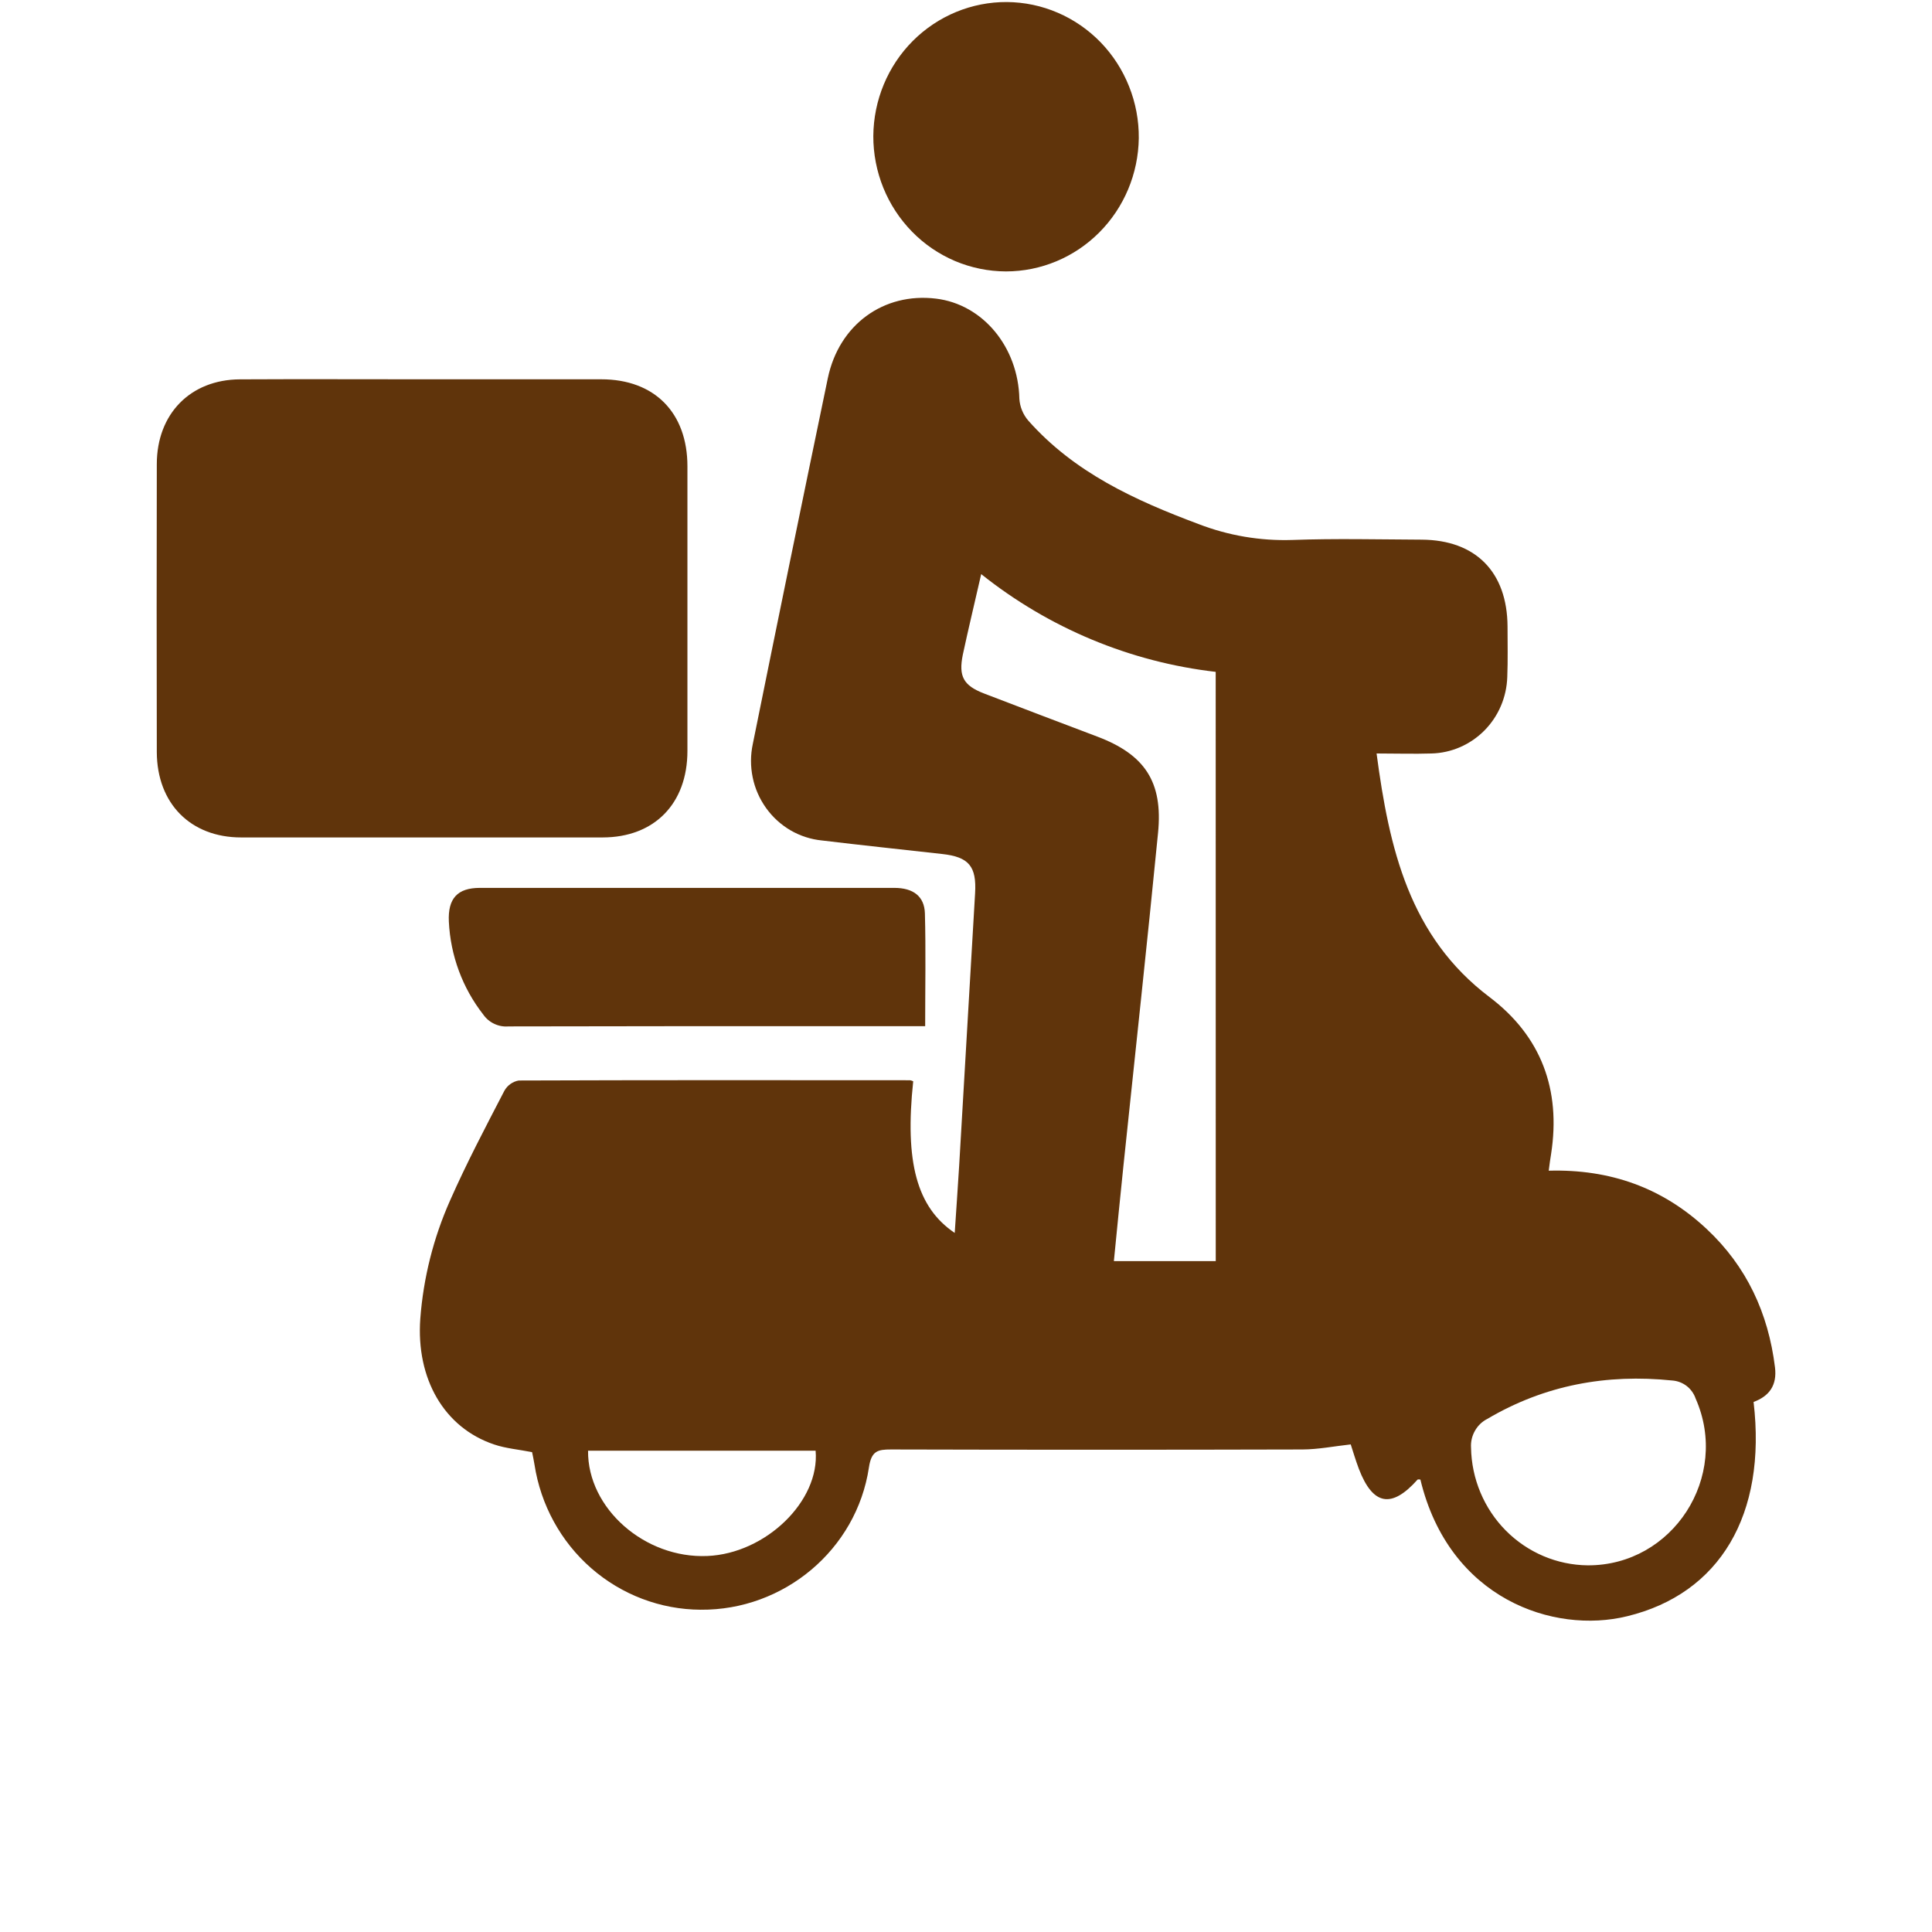 <svg width="32" height="32" viewBox="0 0 32 37" fill="none" xmlns="http://www.w3.org/2000/svg">
<g clip-path="url(#clip0_1002_211)">
<path d="M27.16 22.42C28.339 22.388 29.343 22.748 30.184 23.536C30.948 24.25 31.365 25.145 31.493 26.186C31.535 26.53 31.384 26.738 31.083 26.849C31.338 29.012 30.434 30.523 28.661 30.953C27.254 31.298 25.252 30.622 24.702 28.335C24.684 28.335 24.658 28.329 24.649 28.335C24.151 28.895 23.793 28.831 23.524 28.131C23.459 27.959 23.409 27.786 23.368 27.662C23.05 27.697 22.747 27.758 22.442 27.759C19.817 27.766 17.191 27.766 14.565 27.759C14.311 27.759 14.189 27.784 14.141 28.103C13.904 29.682 12.508 30.842 10.918 30.828C10.149 30.824 9.406 30.542 8.823 30.033C8.24 29.524 7.855 28.82 7.736 28.048C7.723 27.962 7.704 27.881 7.69 27.81C7.436 27.76 7.19 27.74 6.962 27.663C6.005 27.341 5.467 26.405 5.549 25.257C5.608 24.473 5.801 23.706 6.12 22.989C6.435 22.275 6.799 21.584 7.159 20.89C7.188 20.838 7.227 20.794 7.275 20.76C7.322 20.726 7.377 20.703 7.434 20.693C9.932 20.684 12.431 20.686 14.929 20.688C14.95 20.692 14.97 20.698 14.989 20.708C14.825 22.253 15.056 23.121 15.784 23.612C15.813 23.172 15.843 22.751 15.869 22.325C15.971 20.587 16.073 18.848 16.174 17.109C16.205 16.592 16.056 16.411 15.543 16.355C14.776 16.269 14.008 16.188 13.241 16.096C13.03 16.075 12.825 16.009 12.64 15.902C12.456 15.794 12.296 15.649 12.171 15.474C12.046 15.299 11.958 15.1 11.915 14.889C11.871 14.677 11.872 14.459 11.917 14.248C12.389 11.913 12.868 9.579 13.353 7.246C13.568 6.212 14.426 5.598 15.425 5.719C16.326 5.828 17 6.649 17.022 7.638C17.032 7.791 17.092 7.937 17.191 8.053C18.076 9.053 19.24 9.582 20.45 10.035C21.024 10.257 21.635 10.361 22.249 10.341C23.073 10.311 23.899 10.331 24.726 10.335C25.76 10.341 26.365 10.954 26.371 11.997C26.371 12.319 26.379 12.642 26.366 12.964C26.354 13.351 26.198 13.717 25.928 13.99C25.658 14.262 25.297 14.42 24.916 14.43C24.577 14.441 24.244 14.43 23.863 14.43C24.105 16.252 24.491 17.936 26.028 19.097C27.013 19.843 27.397 20.864 27.205 22.102C27.188 22.196 27.177 22.291 27.16 22.42ZM20.782 12.867C19.143 12.678 17.589 12.03 16.291 10.995C16.167 11.541 16.046 12.038 15.939 12.538C15.855 12.952 15.95 13.128 16.343 13.28C17.065 13.557 17.787 13.832 18.51 14.105C19.423 14.449 19.775 14.972 19.678 15.95C19.469 18.078 19.237 20.203 19.015 22.327C18.952 22.931 18.893 23.534 18.832 24.152H20.783L20.782 12.867ZM27.907 29.978C29.537 29.985 30.636 28.281 29.973 26.783C29.94 26.687 29.879 26.603 29.8 26.542C29.72 26.481 29.624 26.445 29.524 26.438C28.268 26.309 27.084 26.524 25.983 27.174C25.884 27.224 25.802 27.303 25.747 27.401C25.691 27.499 25.665 27.611 25.672 27.723C25.682 28.321 25.921 28.891 26.338 29.312C26.756 29.733 27.318 29.972 27.907 29.978H27.907ZM8.762 27.783C8.751 28.887 9.849 29.851 11.046 29.799C12.162 29.753 13.204 28.748 13.12 27.783H8.762Z" fill="#60340B"/>
<path d="M5.588 7.264C6.731 7.264 7.874 7.264 9.016 7.264C10.034 7.264 10.665 7.904 10.665 8.93C10.665 10.747 10.665 12.564 10.665 14.381C10.665 15.391 10.031 16.037 9.041 16.038C6.734 16.038 4.427 16.038 2.119 16.038C1.148 16.038 0.508 15.387 0.503 14.406C0.499 12.567 0.499 10.729 0.503 8.89C0.503 7.925 1.148 7.269 2.096 7.265C3.259 7.259 4.423 7.264 5.588 7.264Z" fill="#60340B"/>
<path d="M15.218 19.652H13.746C11.577 19.652 9.407 19.652 7.238 19.657C7.145 19.665 7.052 19.648 6.967 19.608C6.882 19.569 6.809 19.507 6.755 19.43C6.357 18.921 6.127 18.299 6.096 17.65C6.075 17.207 6.26 17.004 6.69 17.004C9.336 17.004 11.981 17.004 14.627 17.004C14.989 17.004 15.204 17.165 15.213 17.494C15.232 18.198 15.218 18.905 15.218 19.652Z" fill="#60340B"/>
<path d="M14.225 2.605C14.23 1.919 14.502 1.264 14.982 0.783C15.463 0.302 16.111 0.035 16.785 0.039C17.12 0.042 17.45 0.111 17.758 0.244C18.065 0.376 18.344 0.569 18.579 0.811C18.813 1.053 18.998 1.34 19.123 1.655C19.249 1.97 19.312 2.306 19.309 2.646C19.3 3.326 19.028 3.975 18.552 4.452C18.076 4.93 17.433 5.198 16.764 5.198C16.43 5.197 16.099 5.129 15.79 4.999C15.482 4.868 15.201 4.677 14.966 4.436C14.73 4.195 14.543 3.909 14.416 3.595C14.289 3.281 14.224 2.944 14.225 2.605Z" fill="#60340B"/>
</g>
<defs>
<clipPath id="clip0_1002_211">
<rect width="31" height="31" fill="white" transform="translate(0.5 0.037)"/>
</clipPath>
</defs>
</svg>
